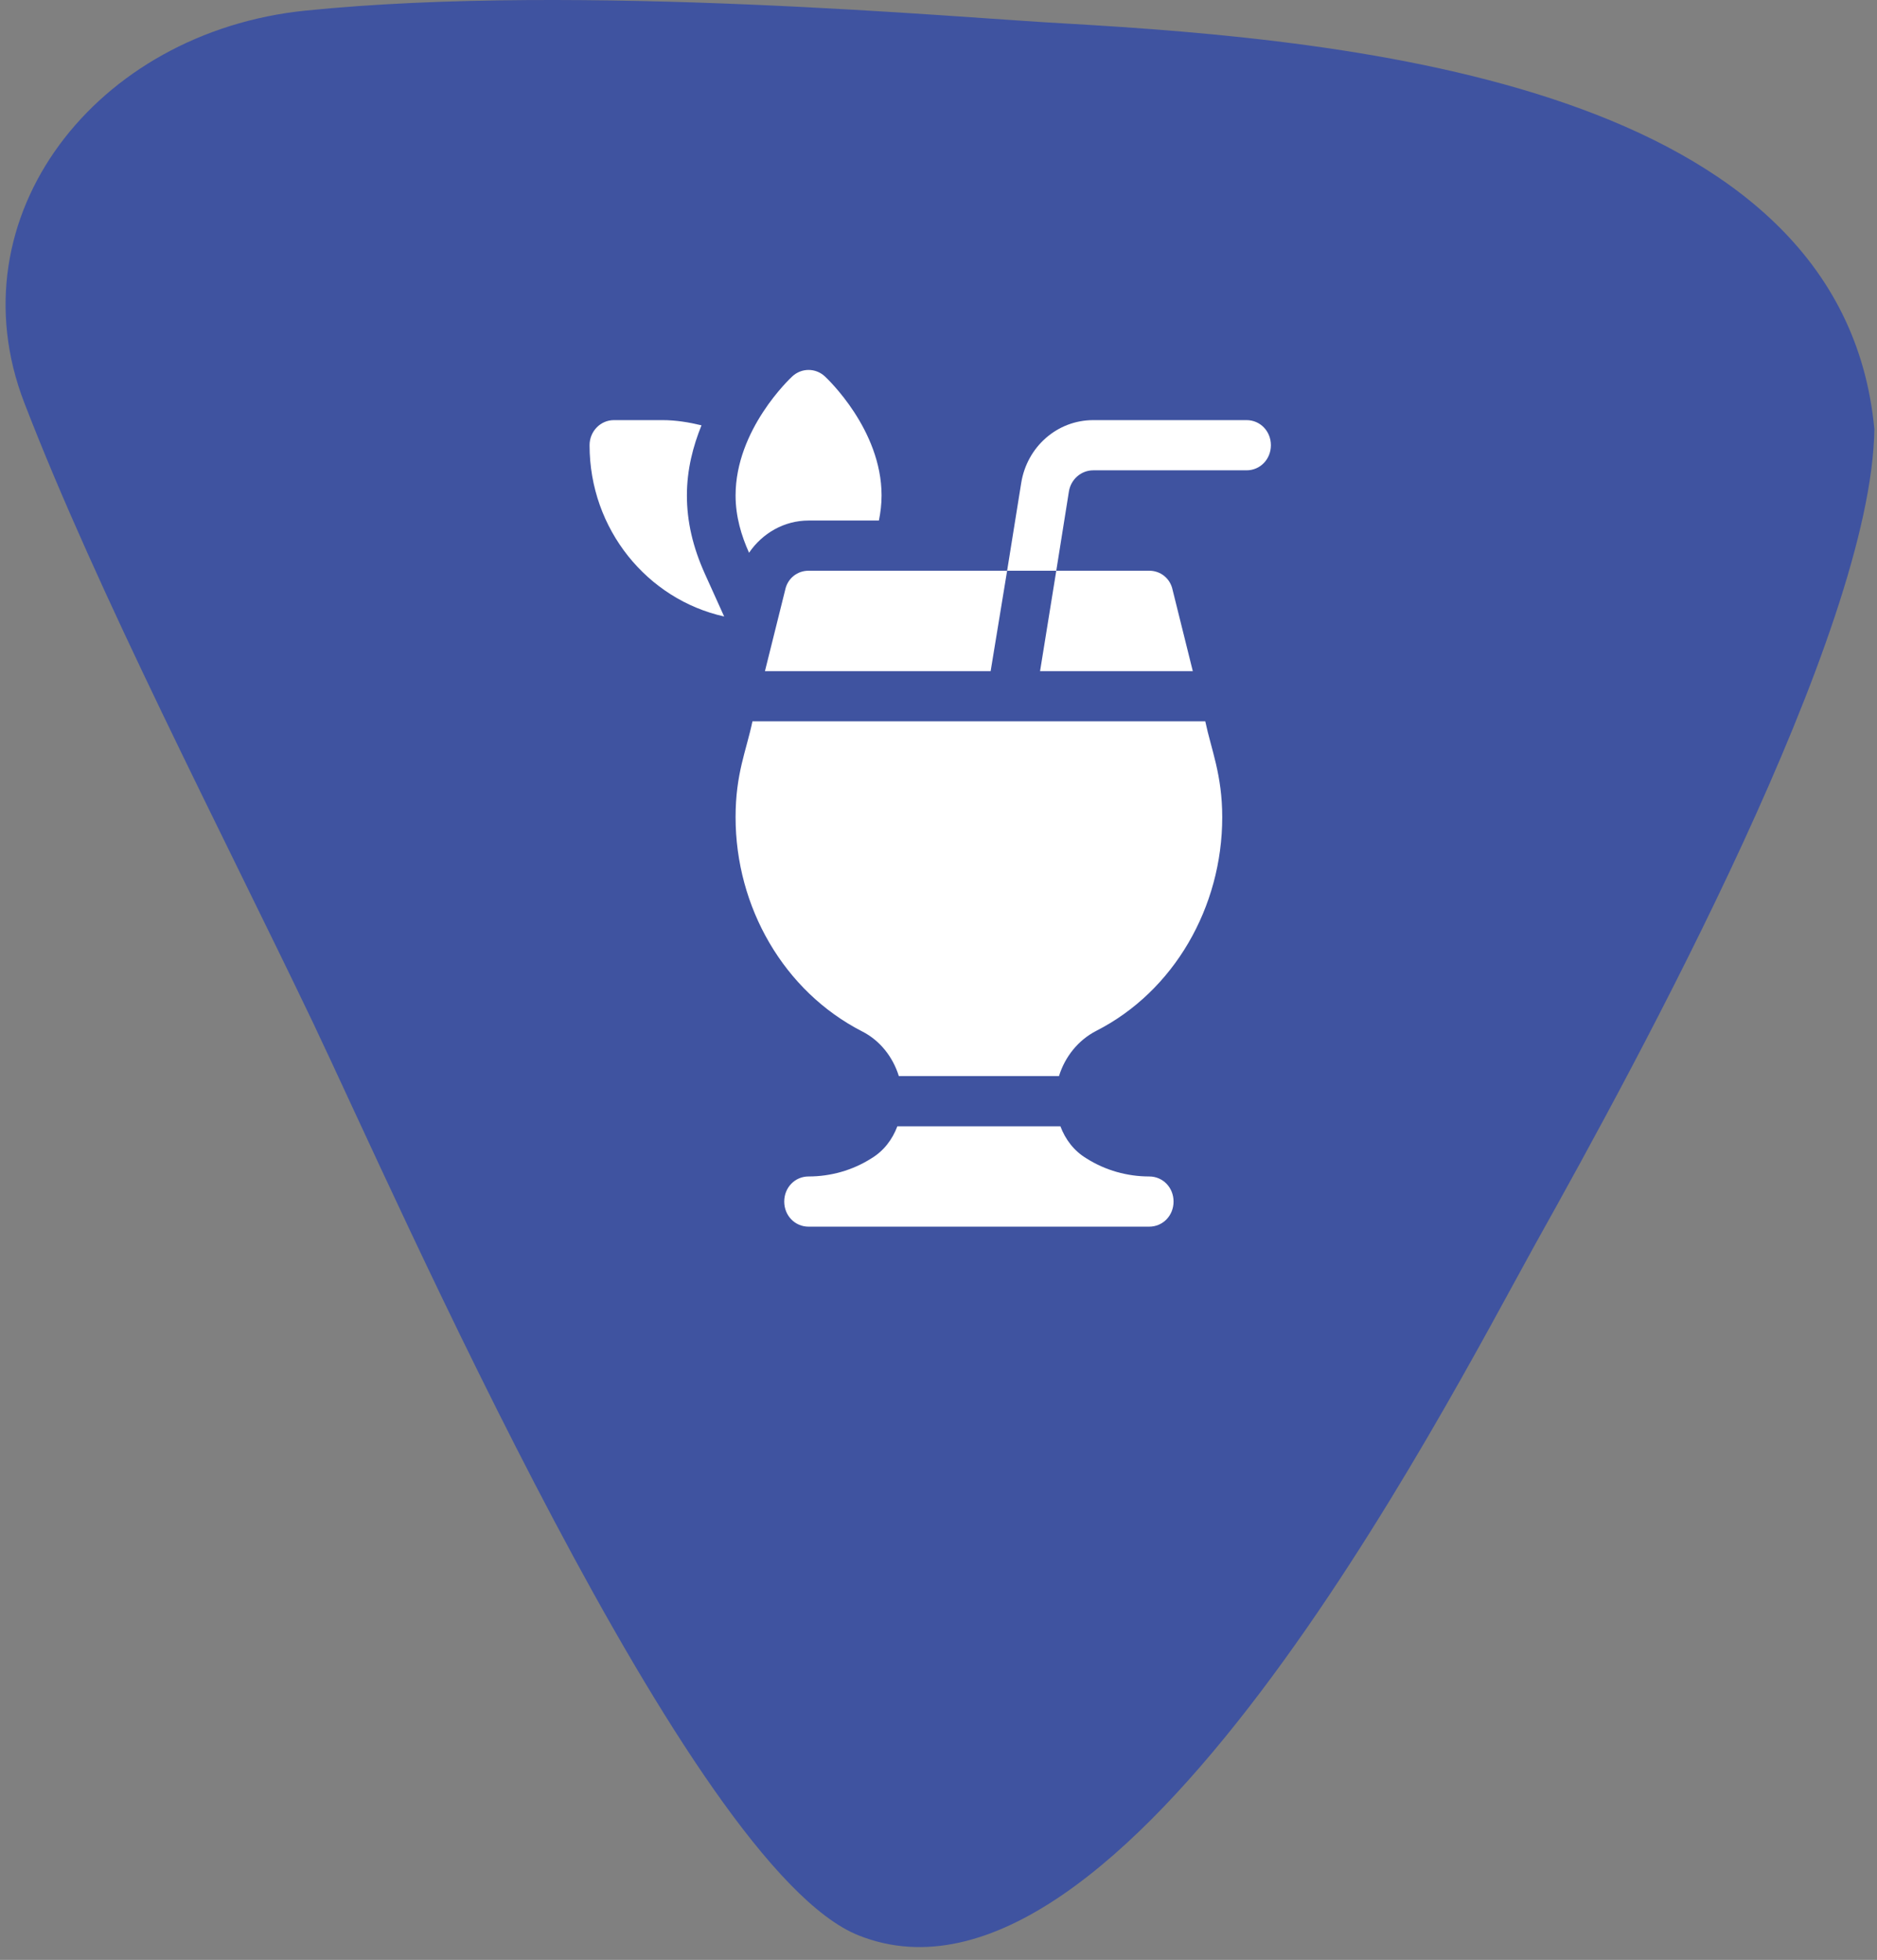<svg width="91" height="95" viewBox="0 0 91 95" fill="none" xmlns="http://www.w3.org/2000/svg">
<rect x="0" y="0" width="91" height="95" fill="#808080" stroke="none"/>
<path d="M90.872 20.797C89.304 4.133 65.689 1.946 51.638 1.138C46.704 0.882 28.156 -0.841 14.815 0.514C4.633 1.548 -2.293 10.513 1.174 19.512C4.736 28.76 10.736 40.292 15.158 49.535C19.295 58.223 33.418 90.555 41.63 93.813C54.367 98.877 69.938 68.425 74.444 60.285C79.469 51.295 90.743 30.678 90.873 20.787L90.872 20.797Z" fill="#3F53A0"/>
<path d="M60.435 20.364H53.003C51.257 20.364 49.794 21.653 49.511 23.405L48.827 27.663H51.21L51.823 23.819C51.918 23.235 52.413 22.797 53.003 22.797H60.435C61.096 22.797 61.615 22.262 61.615 21.58C61.615 20.899 61.096 20.364 60.435 20.364Z" fill="white"/>
<path d="M39.988 18.242C39.541 17.828 38.861 17.828 38.414 18.242C38.301 18.346 35.662 20.82 35.662 24.015C35.662 25.038 35.944 25.972 36.315 26.793C36.964 25.841 38.022 25.231 39.201 25.231H42.611C42.69 24.84 42.74 24.435 42.74 24.015C42.74 20.82 40.101 18.346 39.988 18.242Z" fill="white"/>
<path d="M34.176 27.819C33.588 26.518 33.302 25.273 33.302 24.014C33.302 22.76 33.601 21.625 34.01 20.616C33.394 20.467 32.766 20.364 32.122 20.364H29.763C29.111 20.364 28.583 20.908 28.583 21.58C28.583 25.66 31.388 29.055 35.108 29.882L34.176 27.819Z" fill="white"/>
<path d="M56.849 28.589C56.731 28.029 56.26 27.664 55.717 27.664H51.21L50.424 32.531H57.829L56.849 28.589Z" fill="white"/>
<path d="M58.434 34.964H36.48C36.182 36.391 35.662 37.495 35.662 39.611C35.662 43.967 37.998 48.047 41.796 49.993C42.653 50.426 43.286 51.222 43.577 52.159H51.341C51.633 51.22 52.27 50.42 53.145 49.969C56.92 48.047 59.256 43.967 59.256 39.611C59.256 37.55 58.721 36.332 58.434 34.964Z" fill="white"/>
<path d="M39.201 27.664C38.658 27.664 38.186 28.029 38.068 28.589L37.086 32.531H48.028L48.827 27.664H39.201Z" fill="white"/>
<path d="M55.717 57.025C54.655 57.025 53.593 56.733 52.673 56.149C52.067 55.785 51.653 55.235 51.409 54.592H43.506C43.262 55.237 42.847 55.785 42.244 56.149C41.324 56.733 40.262 57.025 39.2 57.025C38.54 57.025 38.021 57.56 38.021 58.241C38.021 58.923 38.54 59.458 39.2 59.458H55.717C56.377 59.458 56.896 58.923 56.896 58.241C56.896 57.56 56.377 57.025 55.717 57.025Z" fill="white"/>
</svg>
